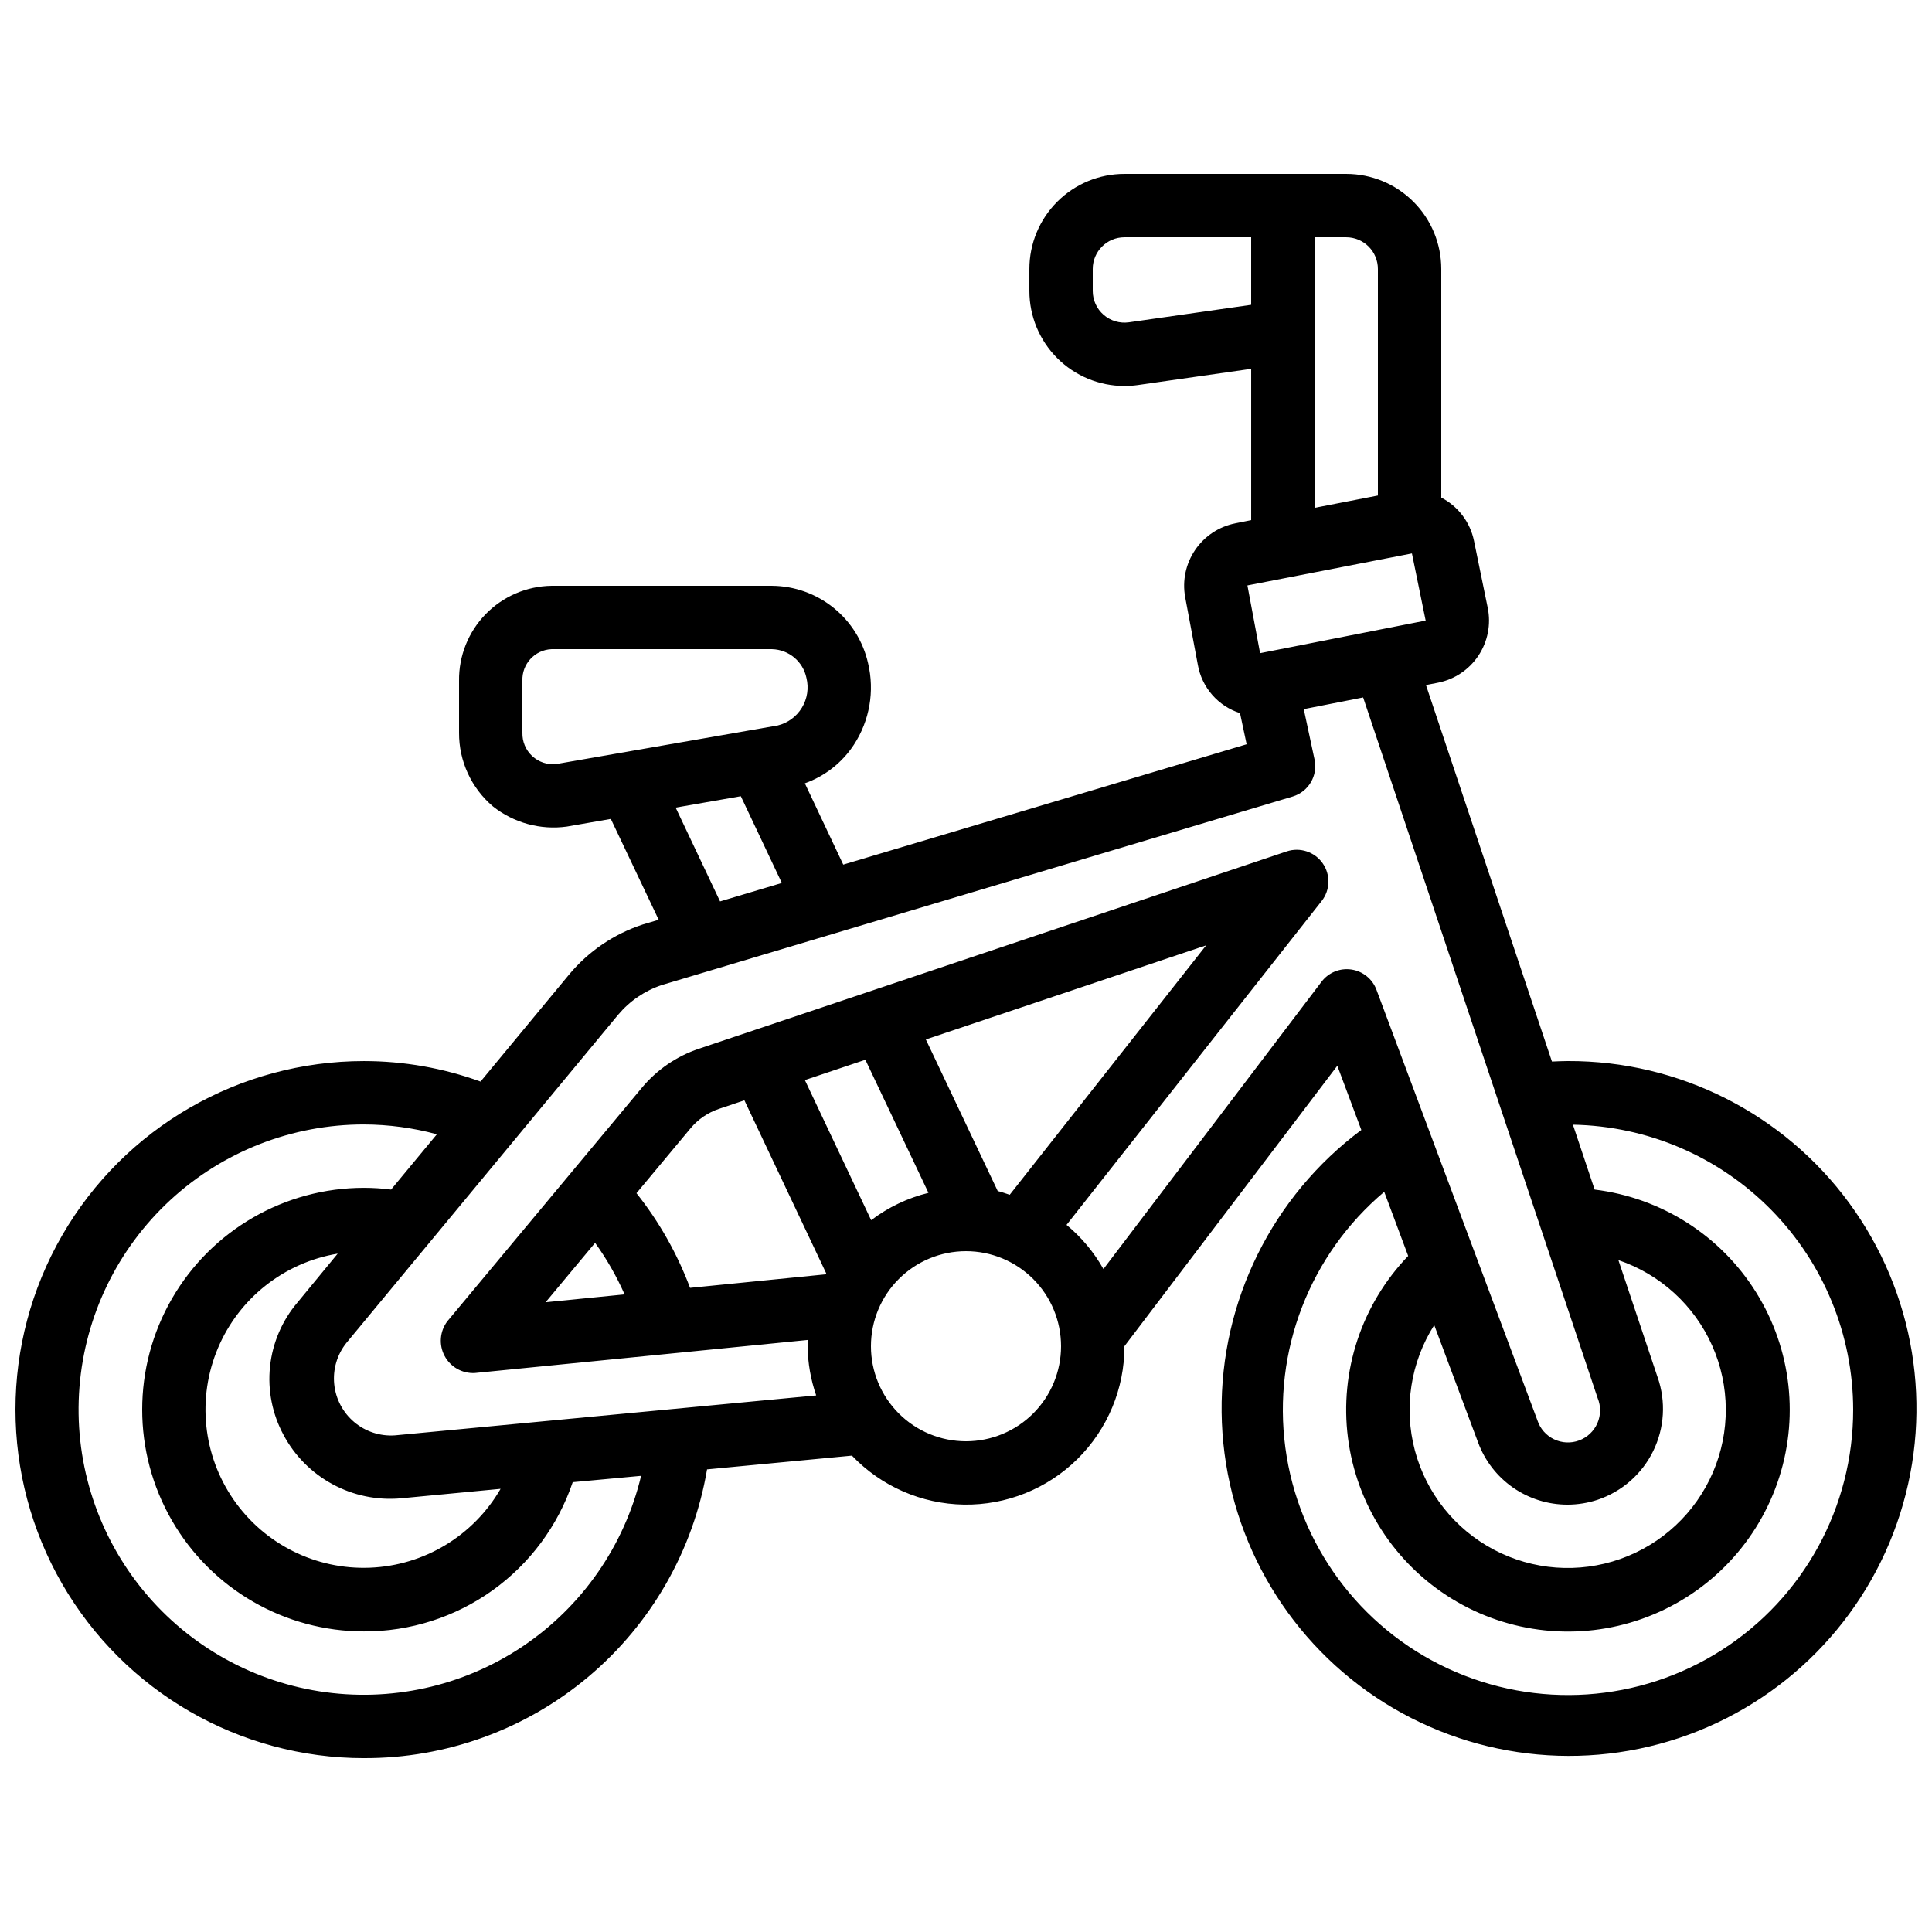 <?xml version="1.0" encoding="UTF-8"?>
<!-- Uploaded to: SVG Repo, www.svgrepo.com, Generator: SVG Repo Mixer Tools -->
<svg width="800px" height="800px" version="1.1" viewBox="144 144 512 512" xmlns="http://www.w3.org/2000/svg">
 <defs>
  <clipPath id="a">
   <path d="m148.09 190h503.81v420h-503.81z"/>
  </clipPath>
 </defs>
 <g clip-path="url(#a)">
  <path d="m240.46 609.92c21.762 0.078 42.844-7.574 59.492-21.586 16.648-14.012 27.781-33.48 31.422-54.934l38.398-3.644c7.754 8.133 18.449 12.812 29.684 12.98 11.234 0.172 22.066-4.176 30.066-12.07 7.996-7.894 12.488-18.668 12.465-29.902l56.418-74.328 6.363 17.02c-23.586 17.586-37.344 45.387-37.023 74.805 0.32 29.422 14.68 56.914 38.641 73.988 23.961 17.07 54.637 21.664 82.547 12.355 27.91-9.305 49.691-31.387 58.613-59.426 8.922-28.035 3.906-58.645-13.492-82.371-17.402-23.723-45.094-37.703-74.512-37.617-1.52 0-2.879 0.074-4.258 0.133l-33.387-99.777 3.176-0.621c4.383-0.867 8.238-3.445 10.715-7.16 2.477-3.719 3.371-8.27 2.484-12.648l-3.644-17.777v0.004c-1.008-4.941-4.195-9.16-8.676-11.48v-60.59c0-6.684-2.652-13.09-7.375-17.812-4.727-4.727-11.133-7.379-17.812-7.379h-58.777c-6.684 0-13.09 2.652-17.812 7.379-4.727 4.723-7.379 11.129-7.379 17.812v5.828c0 6.68 2.652 13.086 7.379 17.809 4.723 4.727 11.129 7.379 17.812 7.379 1.191 0 2.383-0.082 3.566-0.25l30.02-4.293v40.094l-4.199 0.84v0.004c-4.34 0.859-8.164 3.394-10.652 7.055-2.484 3.656-3.434 8.148-2.641 12.5l3.359 17.945c0.52 2.949 1.836 5.699 3.805 7.957 1.969 2.258 4.519 3.934 7.371 4.848l1.754 8.246-106.9 31.898-10.176-21.547c5.336-1.902 9.906-5.5 13.008-10.242 4.16-6.379 5.516-14.191 3.742-21.598-1.309-5.781-4.531-10.953-9.145-14.676-4.617-3.723-10.352-5.777-16.281-5.828h-58.492c-6.582 0.102-12.855 2.812-17.445 7.535-4.586 4.723-7.117 11.07-7.031 17.652v13.766c-0.035 7.512 3.254 14.652 8.984 19.512 5.519 4.375 12.586 6.309 19.566 5.348l11.672-2.031 12.68 26.719-4.258 1.27c-7.586 2.496-14.32 7.07-19.441 13.199l-23.512 28.414h0.004c-9.902-3.59-20.352-5.43-30.887-5.434-32.996 0-63.488 17.605-79.988 46.184s-16.5 63.789 0 92.367 46.992 46.18 79.988 46.18zm122.34-128.21-35.93 3.586c-3.391-9.055-8.18-17.523-14.199-25.09l14.324-17.188c1.992-2.391 4.609-4.18 7.559-5.164l6.719-2.258 21.68 45.855zm-5.5-51.48 16.031-5.383 16.719 35.266-0.004 0.004c-5.5 1.355-10.668 3.82-15.18 7.246zm32.059-10.766 74.285-24.938-52.059 66.102c-1.066-0.312-2.074-0.754-3.176-0.984zm10.641 106.49c-6.684 0-13.09-2.652-17.812-7.375-4.727-4.727-7.379-11.133-7.379-17.812 0-6.684 2.652-13.09 7.379-17.812 4.723-4.727 11.129-7.379 17.812-7.379 6.68 0 13.086 2.652 17.812 7.379 4.723 4.723 7.375 11.129 7.375 17.812 0 6.68-2.652 13.086-7.375 17.812-4.727 4.723-11.133 7.375-17.812 7.375zm235.11-8.398v0.004c0.027 25.816-13.129 49.859-34.887 63.758-21.754 13.898-49.098 15.73-72.516 4.856-23.414-10.871-39.656-32.945-43.074-58.535-3.418-25.59 6.465-51.152 26.203-67.789l6.348 16.988v-0.004c-12.34 12.82-18.211 30.539-15.965 48.191 2.246 17.648 12.367 33.336 27.527 42.652 15.156 9.316 33.723 11.27 50.488 5.301 16.762-5.965 29.922-19.203 35.785-36.004s3.801-35.352-5.609-50.453c-9.41-15.105-25.152-25.129-42.82-27.27l-5.75-17.195c19.801 0.352 38.672 8.461 52.559 22.578 13.887 14.117 21.684 33.121 21.711 52.926zm-51.824-8.547-10.395-31.066c11.074 3.75 20.078 11.957 24.84 22.637 4.758 10.684 4.836 22.867 0.215 33.609-4.621 10.742-13.52 19.062-24.547 22.953-11.027 3.891-23.18 3-33.516-2.465-10.34-5.461-17.926-14.996-20.926-26.297-3-11.305-1.141-23.344 5.129-33.215l11.629 31.117c1.793 4.836 5.019 9.004 9.254 11.949 4.231 2.941 9.262 4.519 14.418 4.519 2.731-0.004 5.445-0.441 8.035-1.305 6.43-2.172 11.723-6.824 14.703-12.922 2.981-6.098 3.398-13.133 1.16-19.539zm-90.922-302.13h8.398c2.227 0 4.363 0.887 5.938 2.461s2.457 3.711 2.457 5.938v60.039l-16.793 3.266zm-49.188 22.539c-2.41 0.344-4.852-0.375-6.691-1.969-1.844-1.594-2.898-3.91-2.898-6.344v-5.828c0-4.637 3.758-8.398 8.398-8.398h33.586v17.902zm75 61.246 3.637 17.793-43.875 8.641-3.359-17.953zm-226.83 55.828c-2.316 0.23-4.621-0.551-6.324-2.137-1.703-1.59-2.641-3.832-2.578-6.156v-13.766c-0.184-4.434 3.25-8.188 7.684-8.395h58.492c4.434 0.125 8.199 3.281 9.094 7.625 0.664 2.676 0.234 5.508-1.195 7.871-1.426 2.363-3.731 4.062-6.41 4.723zm59.844 31.504-16.367 4.887-11.77-24.859 17.273-3.016zm-43.387 34.93v0.004c3.059-3.652 7.07-6.383 11.59-7.887l167.2-49.961c4.184-1.266 6.695-5.527 5.777-9.797l-2.856-13.359 15.734-3.098 62.137 185.67v-0.004c0.887 2.137 0.863 4.543-0.059 6.664-0.926 2.121-2.676 3.773-4.844 4.578-2.168 0.805-4.57 0.691-6.656-0.312-2.086-1.004-3.672-2.812-4.394-5.008l-42.656-114.12c-1.07-2.867-3.617-4.922-6.644-5.363-3.027-0.445-6.055 0.793-7.906 3.231l-57.805 76.152v-0.004c-2.516-4.465-5.832-8.434-9.781-11.703l67.609-85.824h0.004c2.285-2.914 2.391-6.981 0.266-10.008-2.129-3.031-5.988-4.312-9.504-3.152l-155.82 52.305c-5.898 1.984-11.133 5.57-15.113 10.355l-51.516 61.848c-2.023 2.66-2.316 6.25-0.75 9.199s4.703 4.719 8.039 4.531l88.344-8.773c0 0.578-0.176 1.125-0.176 1.68 0.055 4.438 0.824 8.836 2.273 13.031l-111.62 10.586c-3.922 0.277-7.797-0.98-10.801-3.512-3.008-2.531-4.91-6.137-5.305-10.047-0.395-3.91 0.75-7.82 3.191-10.898zm1.723 74.102-20.934 2.082 13.117-15.742v0.004c3.074 4.266 5.691 8.848 7.816 13.66zm-90.383 37.254c2.957 5.535 7.484 10.082 13.008 13.066 5.523 2.988 11.805 4.281 18.059 3.727l26.449-2.519c-7.184 12.43-20.234 20.316-34.578 20.898-14.348 0.586-27.992-6.211-36.168-18.016-8.176-11.801-9.738-26.969-4.148-40.191 5.594-13.223 17.566-22.664 31.727-25.023l-10.664 12.957c-4.078 4.797-6.613 10.719-7.269 16.98-0.66 6.262 0.59 12.578 3.586 18.121zm21.316-82.289c6.523 0.02 13.02 0.895 19.316 2.602l-12.133 14.652h-0.004c-2.379-0.305-4.777-0.457-7.18-0.461-20.996 0-40.402 11.203-50.902 29.387-10.5 18.188-10.5 40.594 0 58.777 10.5 18.188 29.906 29.391 50.902 29.391 12.203 0.035 24.109-3.762 34.035-10.859 9.926-7.098 17.371-17.133 21.285-28.691l18.121-1.68c-4.418 18.508-15.656 34.664-31.465 45.25-15.809 10.586-35.031 14.816-53.824 11.852-18.793-2.969-35.773-12.914-47.555-27.852-11.781-14.941-17.496-33.773-16-52.738 1.496-18.969 10.09-36.672 24.07-49.582 13.977-12.906 32.309-20.066 51.332-20.047z"/>
 </g>
</svg>